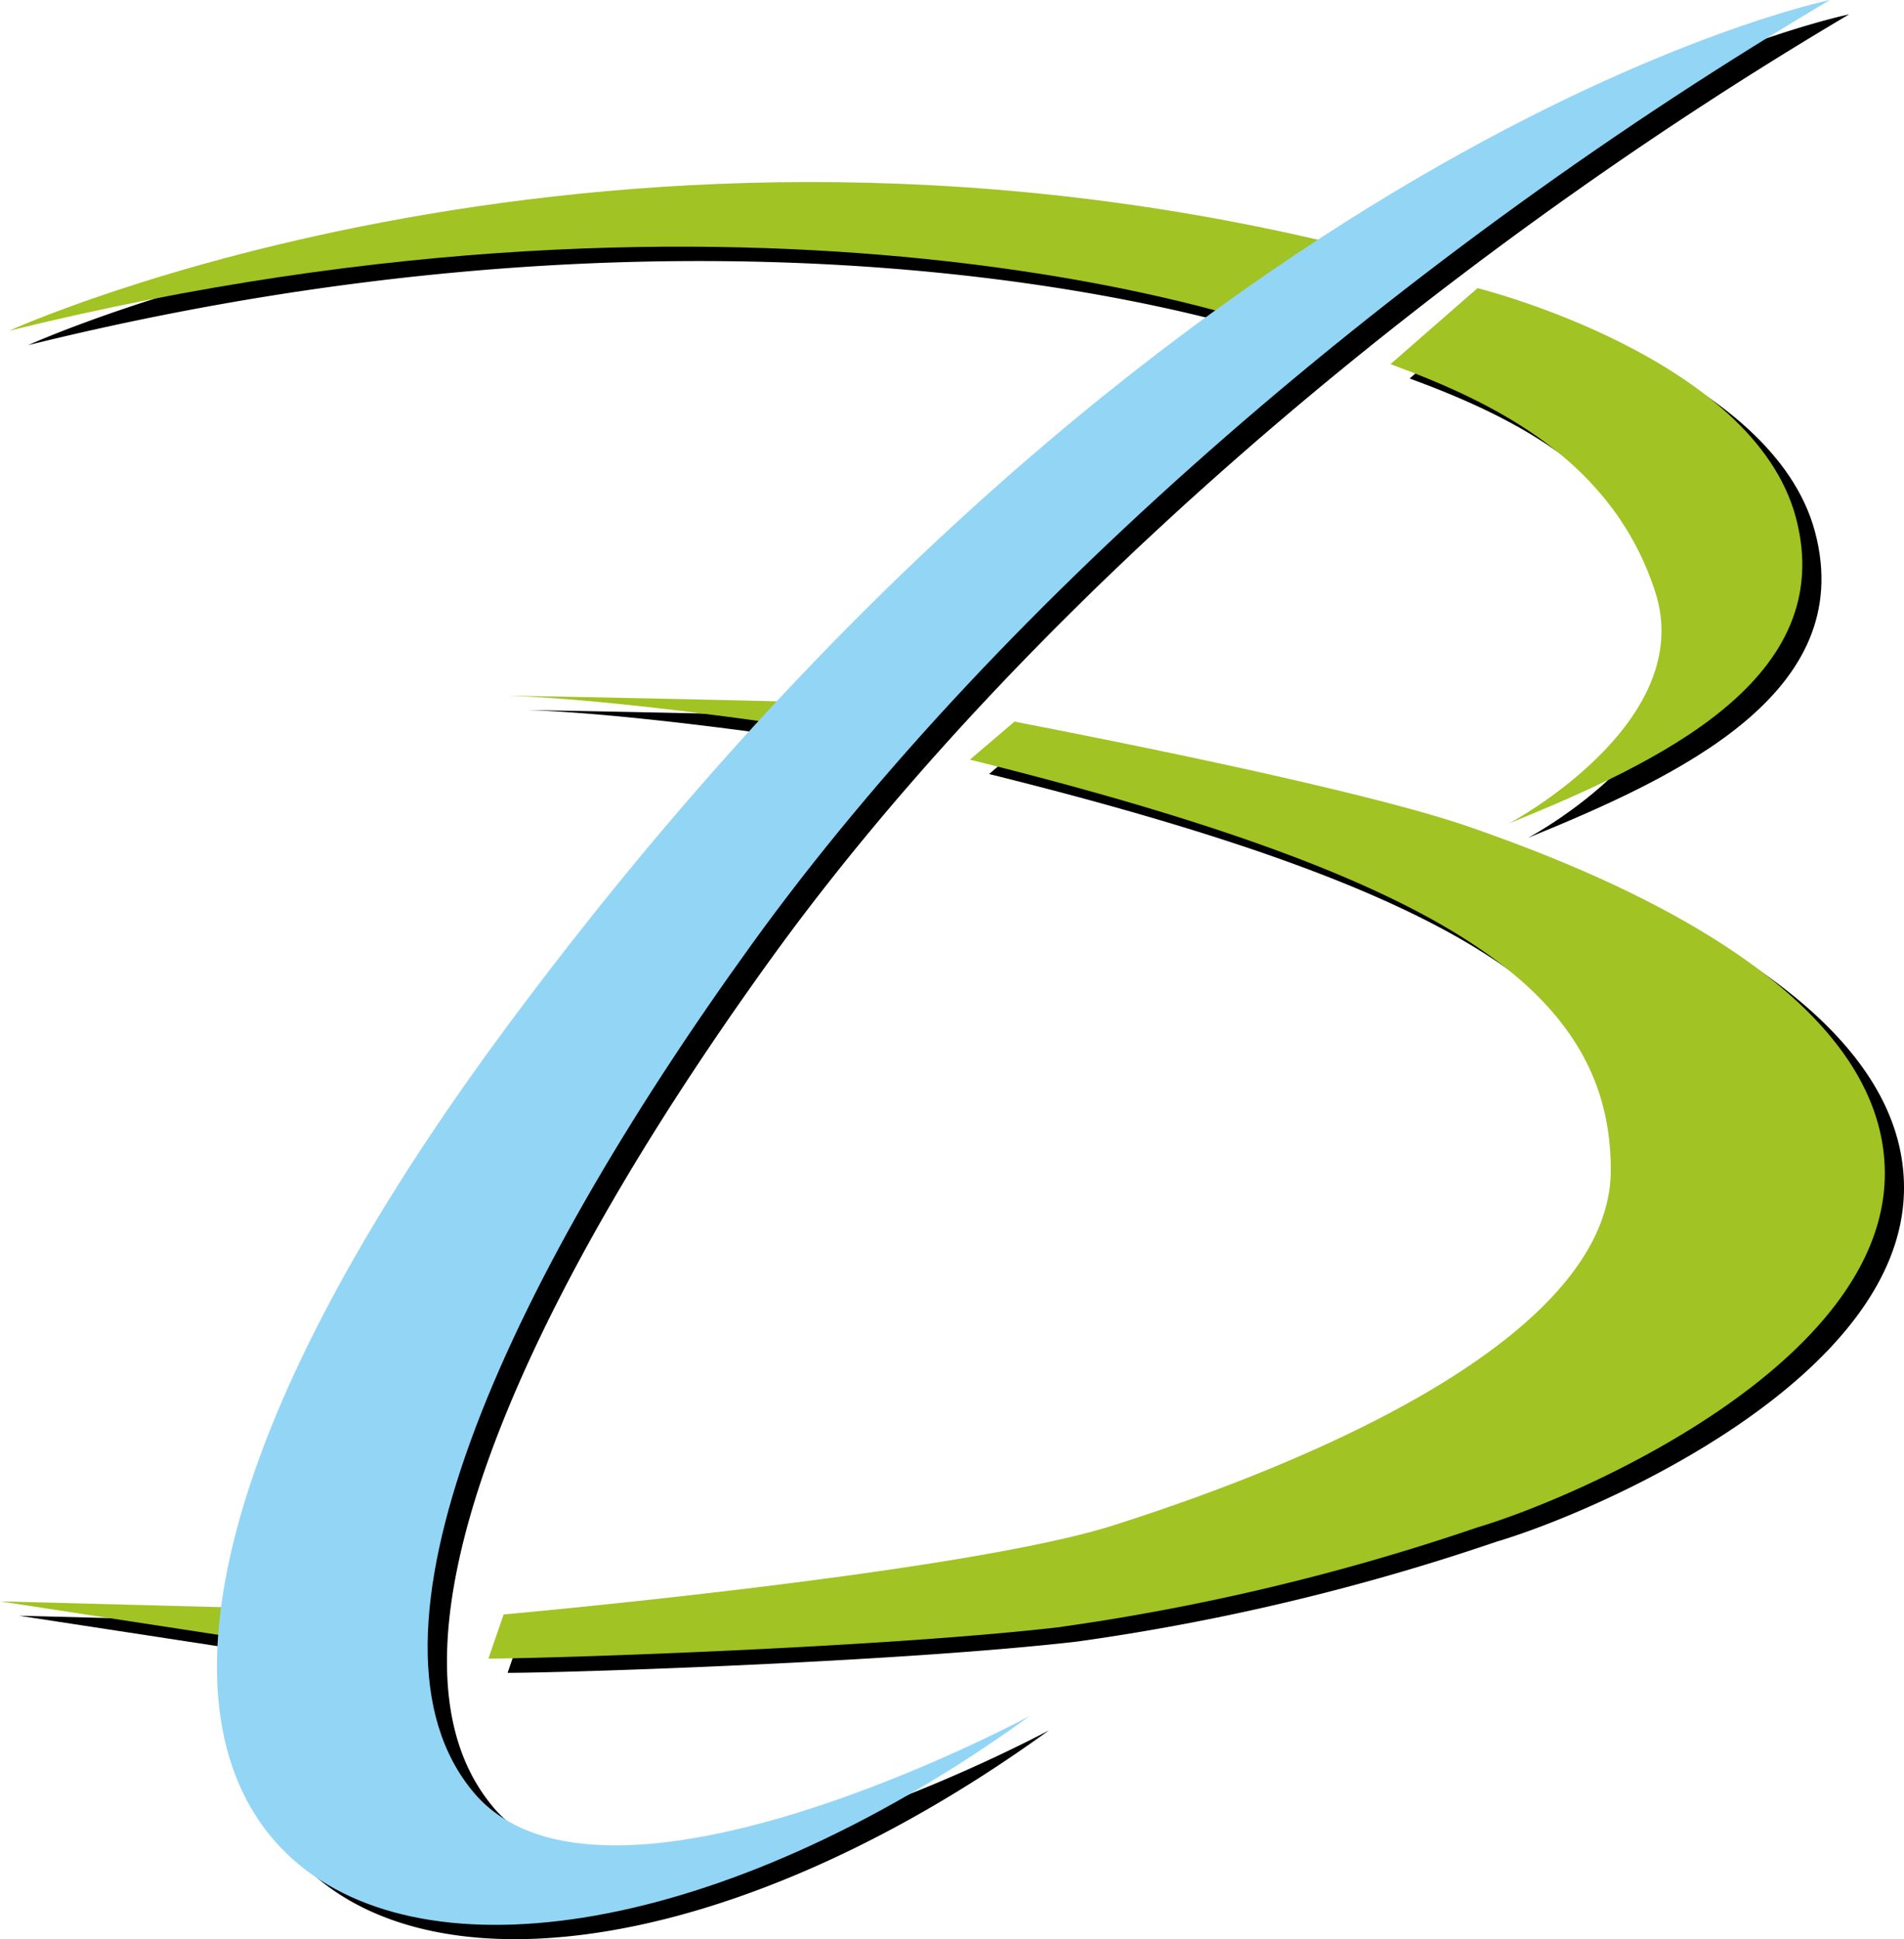 <svg xmlns="http://www.w3.org/2000/svg" xmlns:xlink="http://www.w3.org/1999/xlink" width="71.584" height="72.88" viewBox="0 0 71.584 72.88">
  <defs>
    <clipPath id="clip-path">
      <rect id="Rectangle_1989" data-name="Rectangle 1989" width="71.584" height="72.88" fill="none"/>
    </clipPath>
  </defs>
  <g id="Groupe_1049" data-name="Groupe 1049" transform="translate(-187.704 -32.56)">
    <g id="Groupe_1048" data-name="Groupe 1048" transform="translate(187.704 32.56)">
      <g id="Groupe_1047" data-name="Groupe 1047" clip-path="url(#clip-path)">
        <path id="Tracé_6914" data-name="Tracé 6914" d="M151.553,51.675c5.638-2.3,12.391-5.429,10.79-11.486s-11.973-8.632-11.973-8.632L147.1,34.412c3.967,1.462,8.353,3.62,9.954,8.562s-5.5,8.7-5.5,8.7" transform="translate(-94.101 -20.188)" fill="#000001"/>
        <path id="Tracé_6915" data-name="Tracé 6915" d="M89.872,80.737c-4.594-1.6-16.846-3.9-17.124-3.968L71.067,78.2c17.959,4.455,24.095,8.659,24.095,15.411S82.145,105.17,76.437,106.98s-22.9,3.341-22.9,3.341l-.572,1.659c2.227,0,14.7-.406,21.386-1.172a85.361,85.361,0,0,0,15.8-3.759c3.759-1.114,15.314-6.126,15.314-13.3s-11-11.416-15.592-13.017" transform="translate(-33.881 -49.11)" fill="#000001"/>
        <path id="Tracé_6916" data-name="Tracé 6916" d="M19.821,68.874C14.957,63.109,20.9,49.959,30.269,36.988S54.949,10.867,70.8,1.5c0,0-7.905,1.605-19.258,9.012-27.669-6.4-49.2,3.418-49.2,3.418,22.949-5.665,39.706-2.285,45.338-.763A114.189,114.189,0,0,0,31.2,27.858c-4.28-.11-10.131-.214-10.131-.214,3.052.1,7.41.668,9.448.952a142.276,142.276,0,0,0-9.439,11.455C14.294,49.2,11.032,56.476,10.316,61.9L2,61.683l8.208,1.258c-1,13.464,14.8,14.419,30.509,3.049,0,0-16.033,8.647-20.9,2.882" transform="translate(-1.279 -0.96)" fill="#000001"/>
        <path id="Tracé_6917" data-name="Tracé 6917" d="M.963,24.578S23.554,14.27,52.2,21.656L48.368,24.44S29.426,17.553.963,24.578" transform="translate(-0.616 -12.149)" fill="#a1c323"/>
        <path id="Tracé_6918" data-name="Tracé 6918" d="M148.37,30.058s10.372,2.576,11.973,8.632-5.151,9.188-10.79,11.486c0,0,7.1-3.759,5.5-8.7s-5.987-7.1-9.954-8.562Z" transform="translate(-92.821 -19.229)" fill="#a1c323"/>
        <path id="Tracé_6919" data-name="Tracé 6919" d="M52.938,72.564s11.764.209,14.131.348l-3.551.766s-6.473-.975-10.581-1.114" transform="translate(-33.865 -46.42)" fill="#a1c323"/>
        <path id="Tracé_6920" data-name="Tracé 6920" d="M70.748,75.269c.278.07,12.53,2.367,17.124,3.968s15.593,5.847,15.593,13.017-11.556,12.181-15.314,13.3a85.378,85.378,0,0,1-15.8,3.759c-6.683.766-19.158,1.172-21.386,1.172l.572-1.659s17.194-1.532,22.9-3.341,18.725-6.613,18.725-13.365S87.027,81.158,69.067,76.7Z" transform="translate(-32.602 -48.151)" fill="#a1c323"/>
        <path id="Tracé_6921" data-name="Tracé 6921" d="M10.442,168.644,0,167.043l10.581.278Z" transform="translate(0 -106.86)" fill="#a1c323"/>
        <path id="Tracé_6922" data-name="Tracé 6922" d="M83.285,0s-24.86,5.044-49.72,38.551S31.044,80.524,53.2,64.491c0,0-16.033,8.647-20.9,2.882s1.081-18.915,10.448-31.885S67.433,9.367,83.285,0" transform="translate(-14.484)" fill="#93d5f5"/>
      </g>
    </g>
  </g>
</svg>
